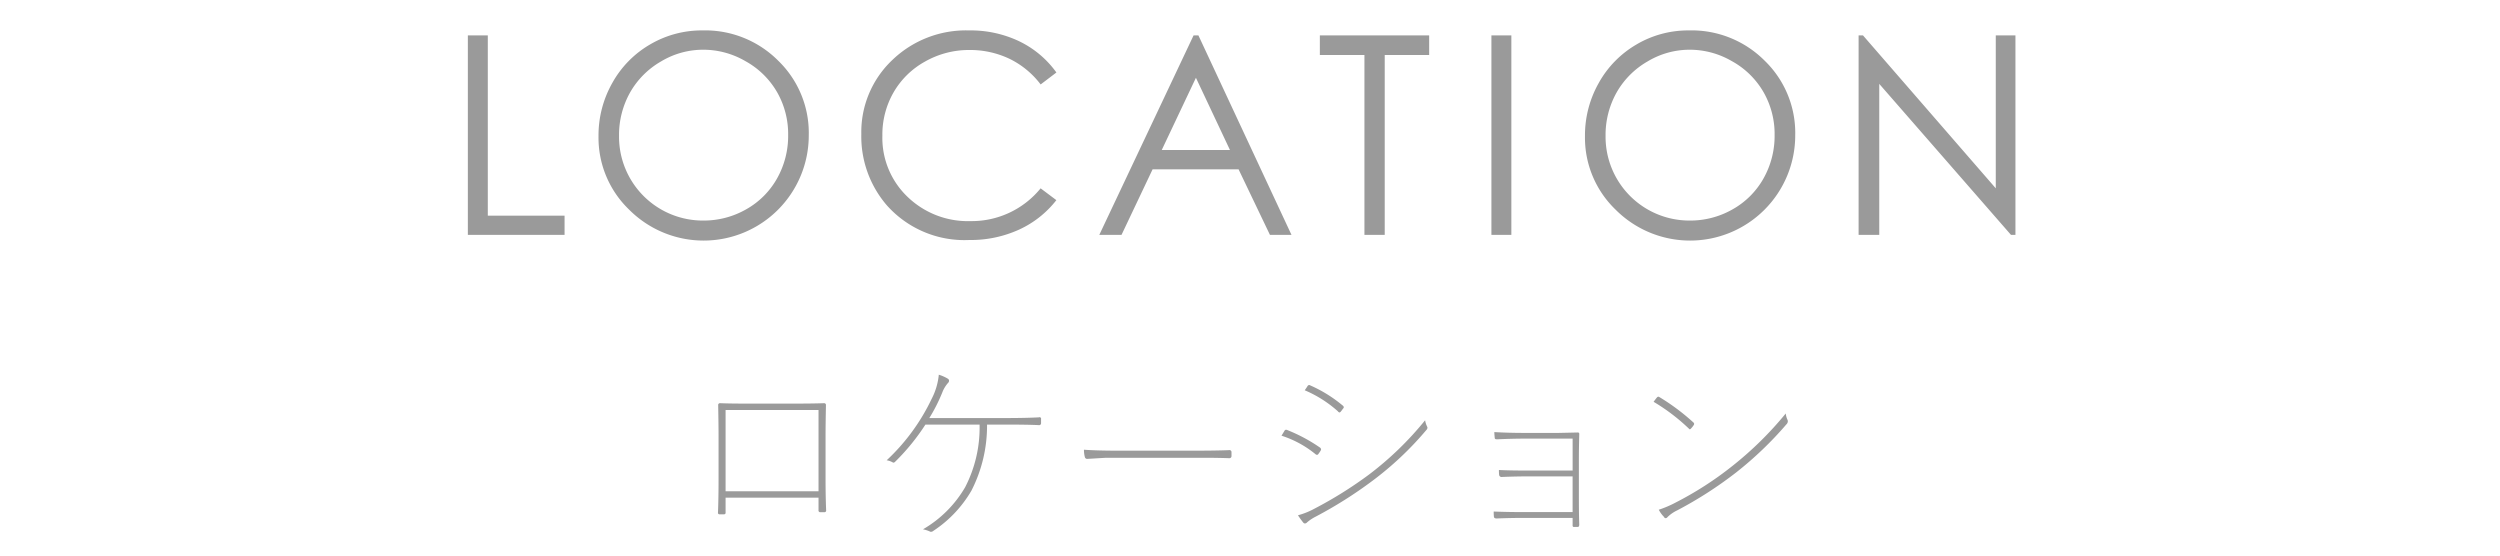 <svg id="link_loc.svg" xmlns="http://www.w3.org/2000/svg" width="180" height="40" viewBox="0 0 180 40">
  <defs>
    <style>
      .cls-1 {
        fill: #fff;
      }

      .cls-2 {
        fill: #9a9a9a;
        fill-rule: evenodd;
      }
    </style>
  </defs>
  <rect id="長方形_2" data-name="長方形 2" class="cls-1" width="180" height="40"/>
  <g id="グループ_1" data-name="グループ 1">
    <path id="LOCATION" class="cls-2" d="M363.686,7766.91h6.963v-1.38h-5.527v-12.98h-1.436v14.36Zm13.138-13.72a7.3,7.3,0,0,0-2.731,2.77,7.663,7.663,0,0,0-1,3.84,7.187,7.187,0,0,0,2.2,5.29,7.571,7.571,0,0,0,12.938-5.36,7.233,7.233,0,0,0-2.2-5.36,7.421,7.421,0,0,0-5.462-2.18A7.318,7.318,0,0,0,376.824,7753.19Zm6.878,1.23a5.935,5.935,0,0,1,2.245,2.21,6.069,6.069,0,0,1,.8,3.09,6.244,6.244,0,0,1-.8,3.13,5.8,5.8,0,0,1-2.221,2.22,6.15,6.15,0,0,1-3.1.81,6.035,6.035,0,0,1-6.055-6.09,6.244,6.244,0,0,1,.8-3.14,5.988,5.988,0,0,1,2.23-2.23,5.87,5.87,0,0,1,3.023-.84A6.024,6.024,0,0,1,383.7,7754.42Zm19.7-1.44a8.14,8.14,0,0,0-3.633-.79,7.647,7.647,0,0,0-5.542,2.15,7.134,7.134,0,0,0-2.212,5.31,7.593,7.593,0,0,0,1.826,5.12,7.477,7.477,0,0,0,5.948,2.51,8.384,8.384,0,0,0,3.589-.75,7.192,7.192,0,0,0,2.68-2.12l-1.133-.85a6.405,6.405,0,0,1-5.048,2.36,6.253,6.253,0,0,1-4.546-1.76,5.861,5.861,0,0,1-1.8-4.38,6.1,6.1,0,0,1,.806-3.13,5.915,5.915,0,0,1,2.27-2.22,6.386,6.386,0,0,1,3.184-.83,6.581,6.581,0,0,1,2.885.63,6.228,6.228,0,0,1,2.251,1.85l1.133-.86A7.037,7.037,0,0,0,403.4,7752.98Zm12.535-.43-6.787,14.36h1.6l2.238-4.72h6.189l2.259,4.72h1.551l-6.7-14.36h-0.351Zm2.62,8.25h-4.911l2.461-5.2Zm9.682-6.84v12.95H429.7v-12.95h3.2v-1.41h-7.871v1.41h3.2Zm9.143,12.95h1.436v-14.36h-1.436v14.36Zm10.467-13.72a7.3,7.3,0,0,0-2.731,2.77,7.663,7.663,0,0,0-1,3.84,7.187,7.187,0,0,0,2.2,5.29,7.571,7.571,0,0,0,12.938-5.36,7.233,7.233,0,0,0-2.2-5.36,7.421,7.421,0,0,0-5.462-2.18A7.318,7.318,0,0,0,447.846,7753.19Zm6.878,1.23a5.935,5.935,0,0,1,2.245,2.21,6.069,6.069,0,0,1,.8,3.09,6.244,6.244,0,0,1-.8,3.13,5.8,5.8,0,0,1-2.221,2.22,6.15,6.15,0,0,1-3.095.81,6.035,6.035,0,0,1-6.055-6.09,6.244,6.244,0,0,1,.8-3.14,5.988,5.988,0,0,1,2.23-2.23,5.87,5.87,0,0,1,3.023-.84A6.024,6.024,0,0,1,454.724,7754.42Zm10.58,12.49v-10.87l9.483,10.87h0.322v-14.36h-1.416v11.01l-9.56-11.01H463.82v14.36H465.3Z" transform="translate(-330 -7750)"/>
    <path id="ロケーション" class="cls-2" d="M388.934,7786.73a0.125,0.125,0,0,0,.13.15h0.294a0.122,0.122,0,0,0,.123-0.15c-0.027-.72-0.041-1.44-0.041-2.19v-3.17c0-.5.009-1.23,0.028-2.2a0.127,0.127,0,0,0-.144-0.14q-0.793.03-2.393,0.03h-2.966q-1.416,0-2.113-.03a0.127,0.127,0,0,0-.143.14c0.018,1,.027,1.73.027,2.18v3.19c0,0.89-.014,1.67-0.041,2.36a0.105,0.105,0,0,0,.109.13h0.322a0.108,0.108,0,0,0,.116-0.13v-1.07h6.692v0.9Zm-6.692-1.36v-5.85h6.692v5.85h-6.692Zm20.137-4.8c1.03,0,1.834.01,2.413,0.04a0.137,0.137,0,0,0,.164-0.14v-0.3a0.105,0.105,0,0,0-.109-0.13,0.126,0.126,0,0,0-.055.01c-0.569.03-1.374,0.05-2.413,0.05H396.91a12,12,0,0,0,.93-1.83,2.279,2.279,0,0,1,.41-0.69,0.23,0.23,0,0,0,.082-0.17,0.176,0.176,0,0,0-.082-0.14,2.81,2.81,0,0,0-.656-0.29,4.732,4.732,0,0,1-.506,1.72,14.651,14.651,0,0,1-3.247,4.44,1.28,1.28,0,0,1,.431.15,0.081,0.081,0,0,0,.061.02,0.191,0.191,0,0,0,.123-0.07,15.461,15.461,0,0,0,2.174-2.67h3.9a9.351,9.351,0,0,1-1.04,4.51,8.357,8.357,0,0,1-3.035,3.03,2.359,2.359,0,0,1,.479.15,0.157,0.157,0,0,0,.1.03,0.277,0.277,0,0,0,.17-0.07,8.691,8.691,0,0,0,2.742-2.9,10.255,10.255,0,0,0,1.121-4.75h1.312Zm5.735,2.35a0.164,0.164,0,0,0,.17.12l1.34-.08h6.987q1.093,0,1.879.03a0.153,0.153,0,0,0,.178-0.16v-0.28a0.144,0.144,0,0,0-.178-0.14c-0.729.03-1.727,0.04-2.994,0.04h-4.737c-1.121,0-2.026-.02-2.714-0.07a1.9,1.9,0,0,0,.069.54h0Zm16.589-.23a0.221,0.221,0,0,0,.123.06,0.137,0.137,0,0,0,.1-0.07,1.792,1.792,0,0,0,.157-0.23,0.2,0.2,0,0,0,.034-0.1,0.2,0.2,0,0,0-.1-0.14,11.708,11.708,0,0,0-2.317-1.24,0.3,0.3,0,0,0-.109-0.03,0.142,0.142,0,0,0-.11.08l-0.212.35a7.454,7.454,0,0,1,2.434,1.32h0Zm1.627-3.07a0.235,0.235,0,0,0,.109.08,0.2,0.2,0,0,0,.075-0.04c0.037-.04.1-0.12,0.178-0.23a0.174,0.174,0,0,0,.062-0.11,0.193,0.193,0,0,0-.089-0.13,9.68,9.68,0,0,0-2.324-1.44,0.243,0.243,0,0,0-.089-0.03,0.175,0.175,0,0,0-.11.08c-0.086.14-.155,0.23-0.2,0.3a8.616,8.616,0,0,1,2.393,1.52h0Zm-2.5,8a0.164,0.164,0,0,0,.13.07,0.224,0.224,0,0,0,.15-0.08,3.059,3.059,0,0,1,.615-0.41,30.581,30.581,0,0,0,4.116-2.6,23.145,23.145,0,0,0,3.848-3.63,0.3,0.3,0,0,0,.089-0.16,0.245,0.245,0,0,0-.014-0.07,1.661,1.661,0,0,1-.157-0.48,23.154,23.154,0,0,1-4.054,3.92,29.269,29.269,0,0,1-3.923,2.45,5.4,5.4,0,0,1-1.176.47,5.607,5.607,0,0,0,.376.52h0Zm16.219-3.74c-0.848,0-1.556-.01-2.126-0.04a3.1,3.1,0,0,0,.014.36,0.184,0.184,0,0,0,.225.14c0.761-.03,1.39-0.04,1.887-0.04h3.179v2.57h-3.569c-0.638,0-1.342-.01-2.112-0.04a3.422,3.422,0,0,0,.014.37c0.009,0.09.077,0.13,0.205,0.13,0.738-.03,1.369-0.04,1.893-0.04h3.569v0.54a0.1,0.1,0,0,0,.129.11h0.24c0.073,0,.109-0.06.109-0.18-0.018-.45-0.027-1.11-0.027-2v-2.81c0-.4.009-0.95,0.027-1.66a0.254,0.254,0,0,0-.014-0.12,0.169,0.169,0,0,0-.129-0.03l-1.361.03H439.8q-1.2,0-2.208-.06,0,0.135.027,0.39a0.132,0.132,0,0,0,.041.11,0.387,0.387,0,0,0,.151.02c0.674-.03,1.342-0.05,2-0.05h3.418v2.3h-3.179Zm9.349-5.32a0.168,0.168,0,0,0-.1.06c-0.018.02-.1,0.12-0.239,0.31a13.993,13.993,0,0,1,2.55,1.94,0.079,0.079,0,0,0,.061.04,0.152,0.152,0,0,0,.075-0.05,1.448,1.448,0,0,0,.212-0.27,0.135,0.135,0,0,0,.021-0.07,0.138,0.138,0,0,0-.062-0.11,15.476,15.476,0,0,0-2.44-1.82,0.21,0.21,0,0,0-.075-0.03h0Zm0.417,8.68a0.142,0.142,0,0,0,.116.07,0.18,0.18,0,0,0,.13-0.08,2.545,2.545,0,0,1,.69-0.48,28.481,28.481,0,0,0,4.273-2.75,25.858,25.858,0,0,0,3.6-3.45,0.314,0.314,0,0,0,.1-0.21,0.29,0.29,0,0,0-.027-0.12,1.416,1.416,0,0,1-.123-0.45,24.924,24.924,0,0,1-3.842,3.78,24.317,24.317,0,0,1-4.1,2.64,7.525,7.525,0,0,1-1.2.51,2.039,2.039,0,0,0,.4.54h0Z" transform="translate(-330 -7750)"/>
  </g>
</svg>
